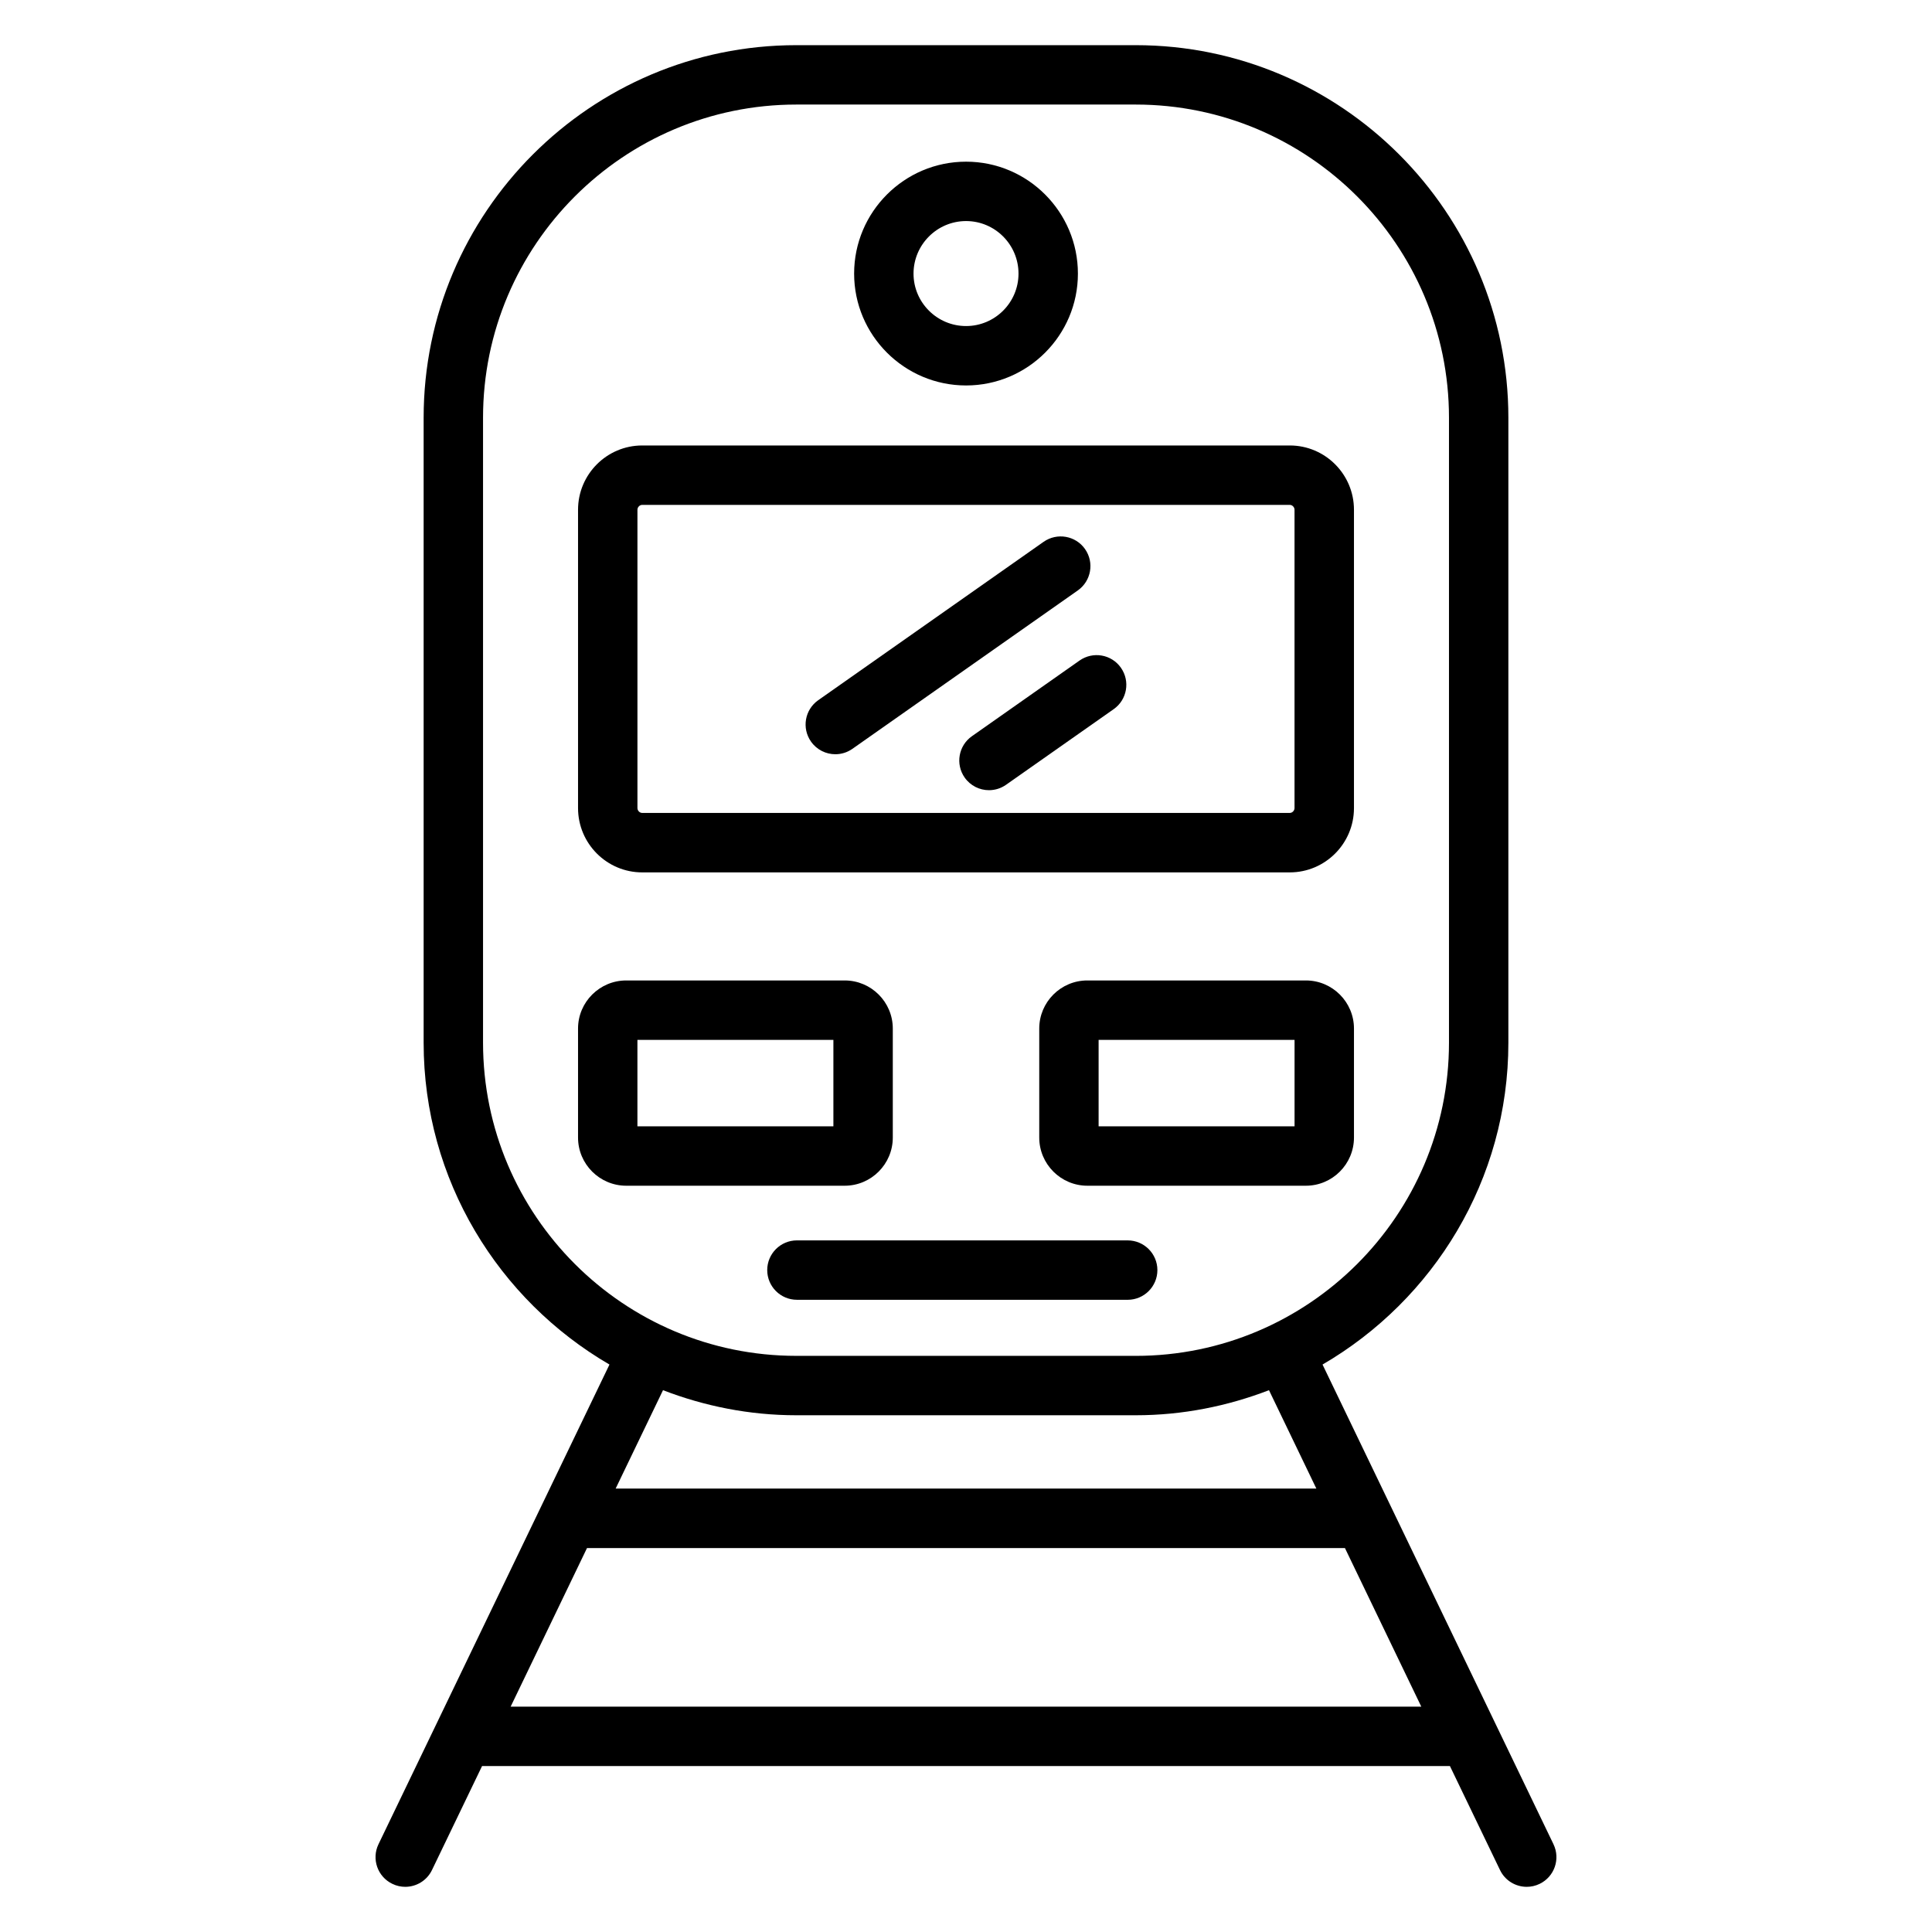 <?xml version="1.0" encoding="UTF-8"?>
<!-- Uploaded to: ICON Repo, www.iconrepo.com, Generator: ICON Repo Mixer Tools -->
<svg fill="#000000" width="800px" height="800px" version="1.1" viewBox="144 144 512 512" xmlns="http://www.w3.org/2000/svg">
 <g>
  <path d="m314.19 375.19h171.62c9.375 0 17.004-7.644 17.004-17.035v-79.066c0-9.391-7.629-17.035-17.004-17.035h-171.62c-9.375 0-17.004 7.644-17.004 17.035v79.059c0 9.398 7.625 17.043 17.004 17.043zm-1.262-96.102c0-0.684 0.59-1.289 1.258-1.289h171.62c0.668 0 1.258 0.605 1.258 1.289v79.059c0 0.684-0.59 1.289-1.258 1.289h-171.62c-0.668 0-1.258-0.605-1.258-1.289z"/>
  <path d="m555.69 632.74-61.203-127.12c29.395-17.121 49.246-48.902 49.246-85.293v-165.62c0-54.441-44.305-98.738-98.762-98.738h-89.938c-54.461 0-98.766 44.297-98.766 98.738v165.62c0 36.391 19.852 68.172 49.246 85.293l-61.211 127.12c-1.891 3.922-0.242 8.621 3.676 10.5 1.102 0.539 2.269 0.789 3.41 0.789 2.93 0 5.738-1.637 7.094-4.457l13.266-27.543h256.5l13.266 27.543c1.348 2.82 4.16 4.457 7.086 4.457 1.148 0 2.305-0.25 3.41-0.781 3.918-1.879 5.566-6.586 3.676-10.508zm-283.68-212.42v-165.62c0-45.766 37.242-82.992 83.02-82.992h89.945c45.777 0 83.02 37.227 83.02 82.996v165.62c0 45.762-37.242 82.996-83.02 82.996l-89.945-0.004c-45.777 0-83.02-37.227-83.02-82.996zm83.02 98.738h89.945c12.461 0 24.332-2.418 35.32-6.644l12.555 26.078h-185.7l12.555-26.078c10.98 4.227 22.859 6.644 35.324 6.644zm-75.707 77.227 20.238-42.035h200.86l20.238 42.035z"/>
  <path d="m400.02 246.15c16.344 0 29.637-13.297 29.637-29.637 0-16.359-13.297-29.668-29.637-29.668-16.359 0-29.668 13.305-29.668 29.668 0.004 16.34 13.309 29.637 29.668 29.637zm0-43.566c7.66 0 13.895 6.242 13.895 13.926 0 7.66-6.234 13.895-13.895 13.895-7.676 0-13.926-6.234-13.926-13.895 0.008-7.68 6.25-13.926 13.926-13.926z"/>
  <path d="m380.6 445.46v-28.883c0-7.031-5.723-12.746-12.746-12.746h-57.891c-7.047 0-12.777 5.723-12.777 12.746v28.883c0 7.047 5.731 12.77 12.777 12.77h57.891c7.023-0.004 12.746-5.727 12.746-12.77zm-15.742-2.977h-51.934v-22.906h51.934z"/>
  <path d="m490.07 403.83h-57.914c-7.031 0-12.746 5.723-12.746 12.746v28.883c0 7.047 5.723 12.77 12.746 12.77h57.914c7.031 0 12.746-5.731 12.746-12.77v-28.883c0-7.023-5.723-12.746-12.746-12.746zm-3 38.652h-51.926v-22.906h51.926z"/>
  <path d="m442.85 488.46c4.344 0 7.871-3.527 7.871-7.871s-3.527-7.871-7.871-7.871l-87.656-0.004c-4.344 0-7.871 3.527-7.871 7.871s3.527 7.871 7.871 7.871z"/>
  <path d="m365.38 343.88c1.566 0 3.141-0.465 4.519-1.434l59.727-41.973c3.559-2.504 4.418-7.406 1.914-10.973-2.496-3.551-7.406-4.41-10.973-1.914l-59.727 41.973c-3.559 2.504-4.418 7.406-1.914 10.973 1.539 2.184 3.973 3.348 6.453 3.348z"/>
  <path d="m401.57 339.1c-3.559 2.496-4.418 7.406-1.922 10.965 1.535 2.18 3.969 3.344 6.445 3.344 1.559 0 3.141-0.465 4.519-1.434l28.527-20.043c3.559-2.496 4.418-7.406 1.922-10.965-2.496-3.566-7.398-4.418-10.965-1.922z"/>
 </g>
</svg>
